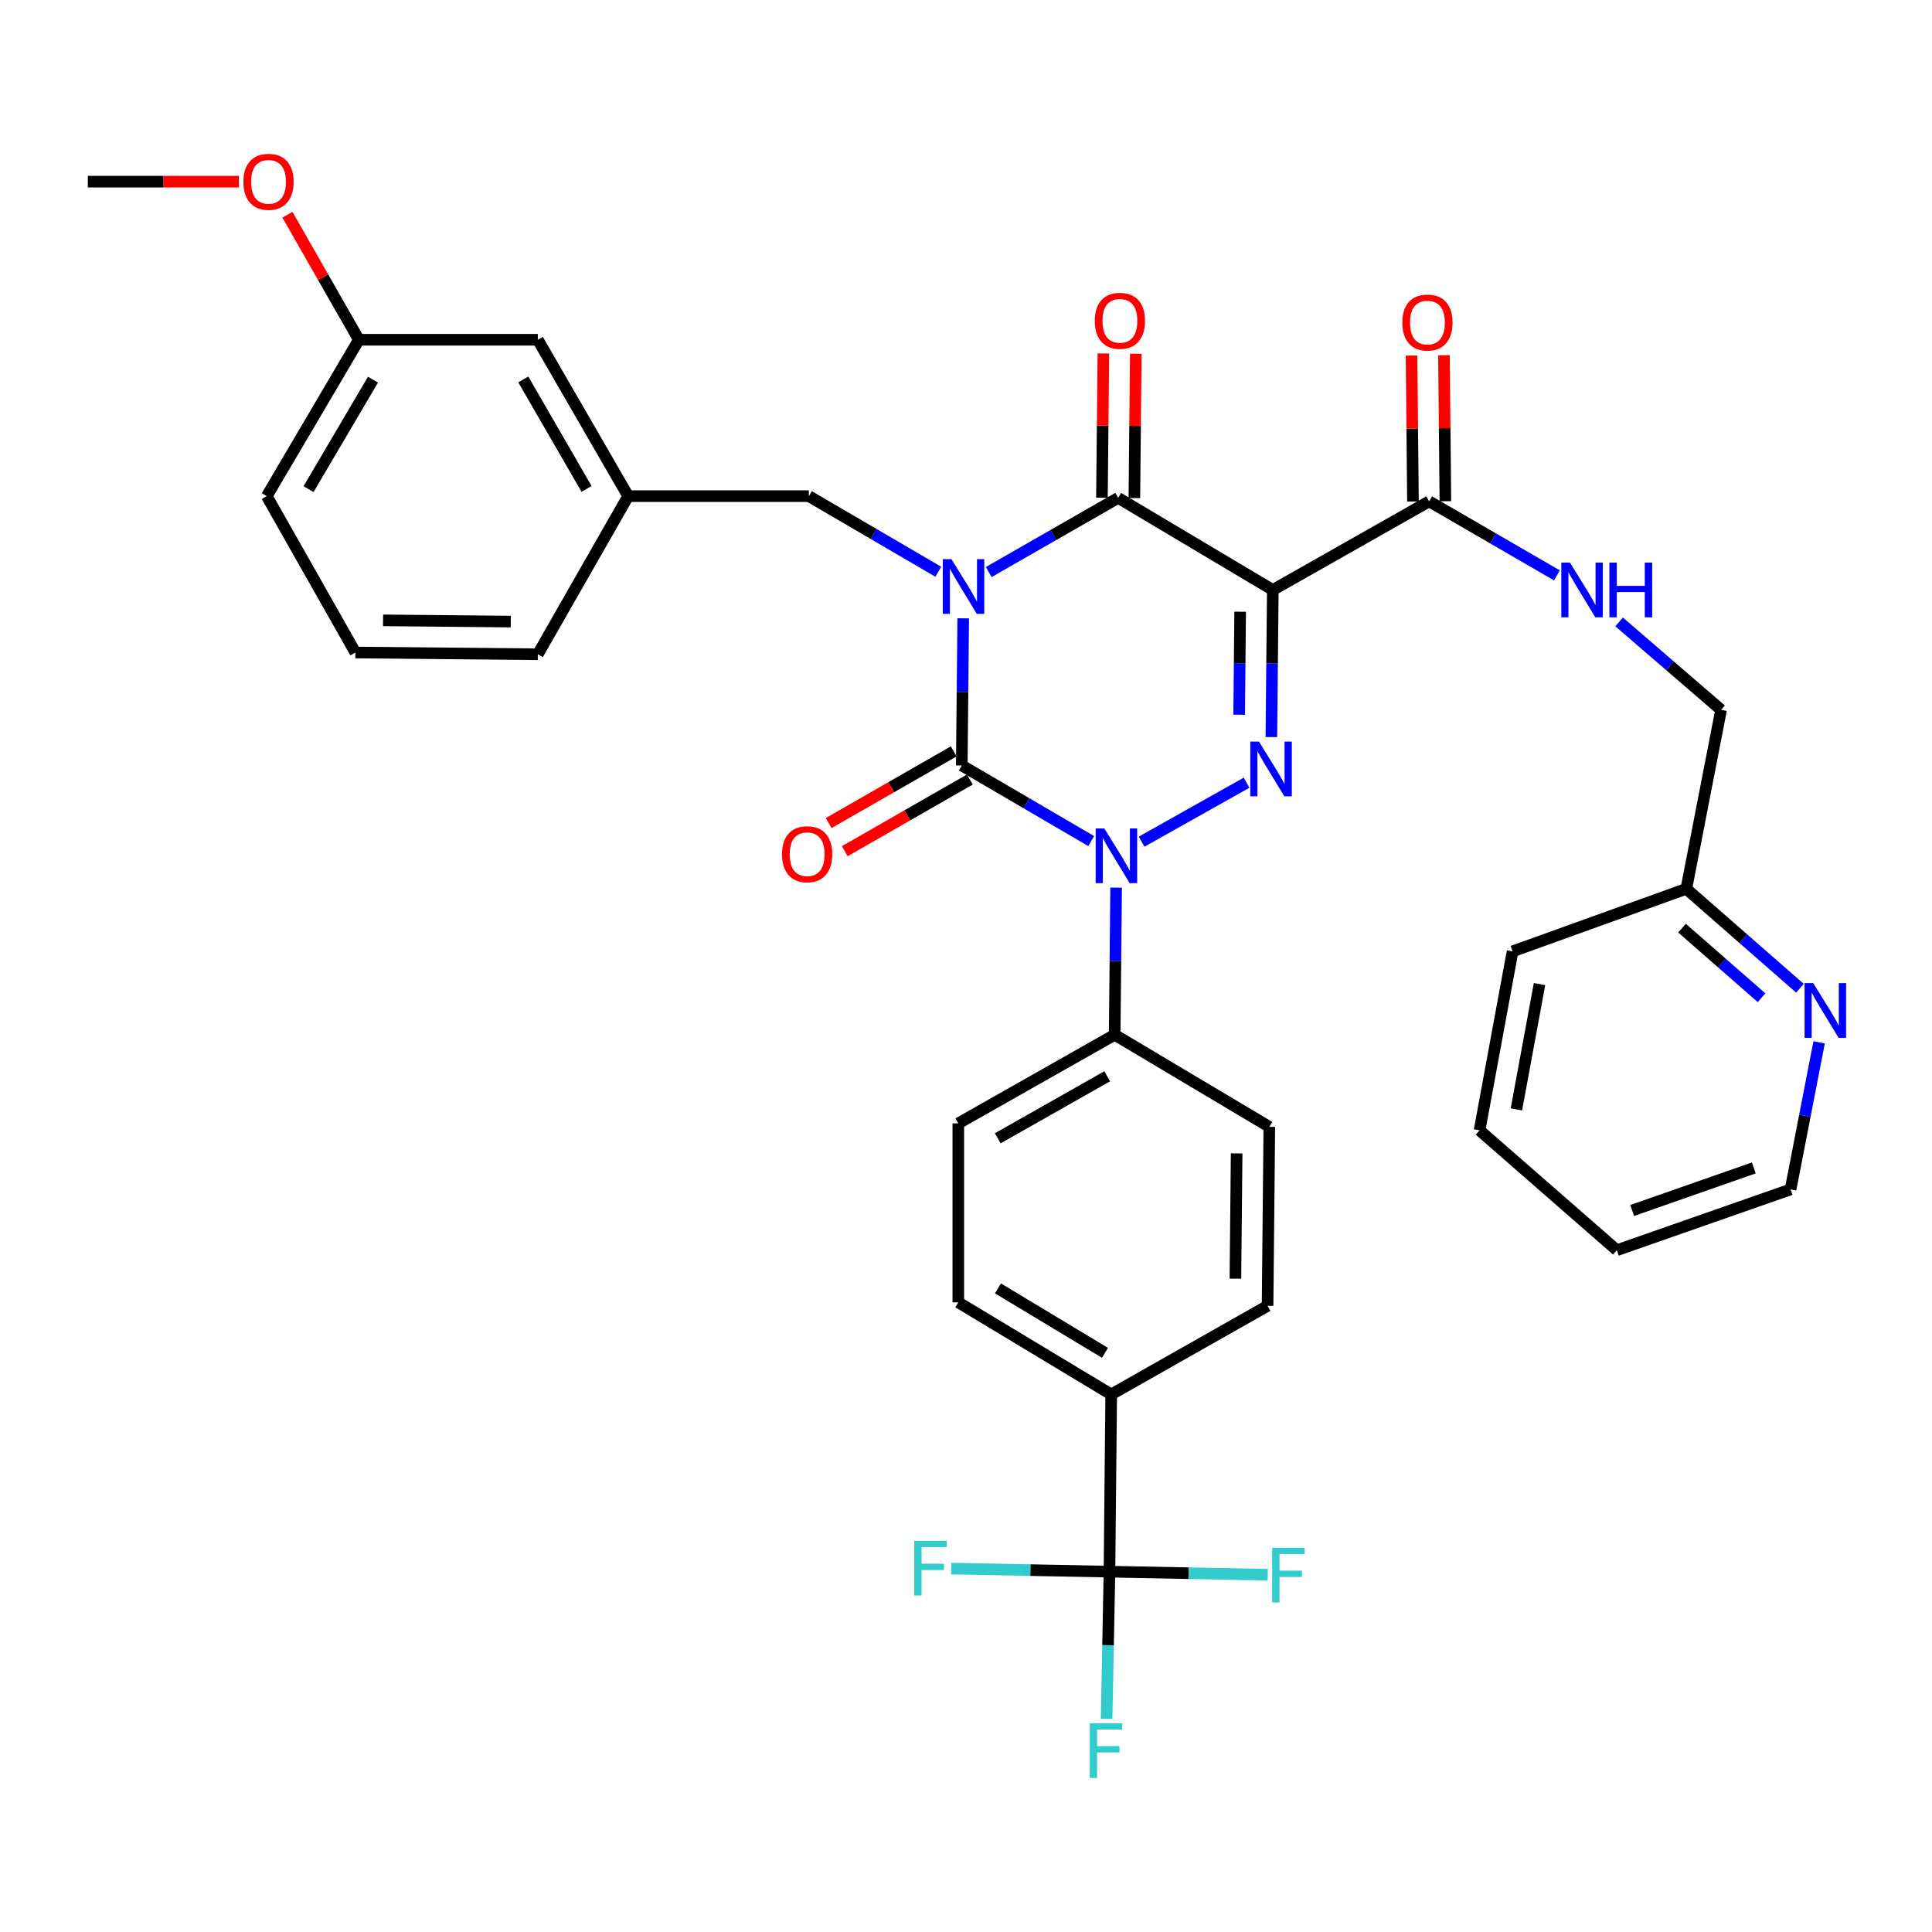 <?xml version='1.0' encoding='iso-8859-1'?>
<svg version='1.1' baseProfile='full'
              xmlns='http://www.w3.org/2000/svg'
                      xmlns:rdkit='http://www.rdkit.org/xml'
                      xmlns:xlink='http://www.w3.org/1999/xlink'
                  xml:space='preserve'
width='1000px' height='1000px' viewBox='0 0 1000 1000'>
<!-- END OF HEADER -->
<rect style='opacity:1.0;fill:#FFFFFF;stroke:none' width='1000' height='1000' x='0' y='0'> </rect>
<path class='bond-0' d='M 498.557,320.042 L 498.186,358.121' style='fill:none;fill-rule:evenodd;stroke:#0000FF;stroke-width:6px;stroke-linecap:butt;stroke-linejoin:miter;stroke-opacity:1' />
<path class='bond-0' d='M 498.186,358.121 L 497.814,396.201' style='fill:none;fill-rule:evenodd;stroke:#000000;stroke-width:6px;stroke-linecap:butt;stroke-linejoin:miter;stroke-opacity:1' />
<path class='bond-1' d='M 511.764,296.09 L 545.26,276.898' style='fill:none;fill-rule:evenodd;stroke:#0000FF;stroke-width:6px;stroke-linecap:butt;stroke-linejoin:miter;stroke-opacity:1' />
<path class='bond-1' d='M 545.26,276.898 L 578.755,257.705' style='fill:none;fill-rule:evenodd;stroke:#000000;stroke-width:6px;stroke-linecap:butt;stroke-linejoin:miter;stroke-opacity:1' />
<path class='bond-2' d='M 485.661,295.937 L 452.166,276.369' style='fill:none;fill-rule:evenodd;stroke:#0000FF;stroke-width:6px;stroke-linecap:butt;stroke-linejoin:miter;stroke-opacity:1' />
<path class='bond-2' d='M 452.166,276.369 L 418.672,256.8' style='fill:none;fill-rule:evenodd;stroke:#000000;stroke-width:6px;stroke-linecap:butt;stroke-linejoin:miter;stroke-opacity:1' />
<path class='bond-3' d='M 497.814,396.201 L 531.308,415.769' style='fill:none;fill-rule:evenodd;stroke:#000000;stroke-width:6px;stroke-linecap:butt;stroke-linejoin:miter;stroke-opacity:1' />
<path class='bond-3' d='M 531.308,415.769 L 564.802,435.337' style='fill:none;fill-rule:evenodd;stroke:#0000FF;stroke-width:6px;stroke-linecap:butt;stroke-linejoin:miter;stroke-opacity:1' />
<path class='bond-4' d='M 493.641,388.919 L 461.276,407.464' style='fill:none;fill-rule:evenodd;stroke:#000000;stroke-width:6px;stroke-linecap:butt;stroke-linejoin:miter;stroke-opacity:1' />
<path class='bond-4' d='M 461.276,407.464 L 428.91,426.009' style='fill:none;fill-rule:evenodd;stroke:#FF0000;stroke-width:6px;stroke-linecap:butt;stroke-linejoin:miter;stroke-opacity:1' />
<path class='bond-4' d='M 501.986,403.483 L 469.621,422.028' style='fill:none;fill-rule:evenodd;stroke:#000000;stroke-width:6px;stroke-linecap:butt;stroke-linejoin:miter;stroke-opacity:1' />
<path class='bond-4' d='M 469.621,422.028 L 437.255,440.573' style='fill:none;fill-rule:evenodd;stroke:#FF0000;stroke-width:6px;stroke-linecap:butt;stroke-linejoin:miter;stroke-opacity:1' />
<path class='bond-5' d='M 577.699,459.442 L 577.327,497.517' style='fill:none;fill-rule:evenodd;stroke:#0000FF;stroke-width:6px;stroke-linecap:butt;stroke-linejoin:miter;stroke-opacity:1' />
<path class='bond-5' d='M 577.327,497.517 L 576.956,535.592' style='fill:none;fill-rule:evenodd;stroke:#000000;stroke-width:6px;stroke-linecap:butt;stroke-linejoin:miter;stroke-opacity:1' />
<path class='bond-6' d='M 590.895,435.643 L 645.236,405.114' style='fill:none;fill-rule:evenodd;stroke:#0000FF;stroke-width:6px;stroke-linecap:butt;stroke-linejoin:miter;stroke-opacity:1' />
<path class='bond-7' d='M 658.058,381.525 L 658.43,343.445' style='fill:none;fill-rule:evenodd;stroke:#0000FF;stroke-width:6px;stroke-linecap:butt;stroke-linejoin:miter;stroke-opacity:1' />
<path class='bond-7' d='M 658.43,343.445 L 658.802,305.365' style='fill:none;fill-rule:evenodd;stroke:#000000;stroke-width:6px;stroke-linecap:butt;stroke-linejoin:miter;stroke-opacity:1' />
<path class='bond-7' d='M 641.385,369.937 L 641.646,343.281' style='fill:none;fill-rule:evenodd;stroke:#0000FF;stroke-width:6px;stroke-linecap:butt;stroke-linejoin:miter;stroke-opacity:1' />
<path class='bond-7' d='M 641.646,343.281 L 641.906,316.625' style='fill:none;fill-rule:evenodd;stroke:#000000;stroke-width:6px;stroke-linecap:butt;stroke-linejoin:miter;stroke-opacity:1' />
<path class='bond-8' d='M 658.802,305.365 L 739.734,259.505' style='fill:none;fill-rule:evenodd;stroke:#000000;stroke-width:6px;stroke-linecap:butt;stroke-linejoin:miter;stroke-opacity:1' />
<path class='bond-9' d='M 658.802,305.365 L 578.755,257.705' style='fill:none;fill-rule:evenodd;stroke:#000000;stroke-width:6px;stroke-linecap:butt;stroke-linejoin:miter;stroke-opacity:1' />
<path class='bond-10' d='M 587.147,257.788 L 587.516,220.449' style='fill:none;fill-rule:evenodd;stroke:#000000;stroke-width:6px;stroke-linecap:butt;stroke-linejoin:miter;stroke-opacity:1' />
<path class='bond-10' d='M 587.516,220.449 L 587.884,183.11' style='fill:none;fill-rule:evenodd;stroke:#FF0000;stroke-width:6px;stroke-linecap:butt;stroke-linejoin:miter;stroke-opacity:1' />
<path class='bond-10' d='M 570.363,257.622 L 570.731,220.283' style='fill:none;fill-rule:evenodd;stroke:#000000;stroke-width:6px;stroke-linecap:butt;stroke-linejoin:miter;stroke-opacity:1' />
<path class='bond-10' d='M 570.731,220.283 L 571.1,182.945' style='fill:none;fill-rule:evenodd;stroke:#FF0000;stroke-width:6px;stroke-linecap:butt;stroke-linejoin:miter;stroke-opacity:1' />
<path class='bond-11' d='M 836.864,647.11 L 926.795,615.638' style='fill:none;fill-rule:evenodd;stroke:#000000;stroke-width:6px;stroke-linecap:butt;stroke-linejoin:miter;stroke-opacity:1' />
<path class='bond-11' d='M 844.809,626.547 L 907.761,604.516' style='fill:none;fill-rule:evenodd;stroke:#000000;stroke-width:6px;stroke-linecap:butt;stroke-linejoin:miter;stroke-opacity:1' />
<path class='bond-12' d='M 836.864,647.11 L 765.816,585.061' style='fill:none;fill-rule:evenodd;stroke:#000000;stroke-width:6px;stroke-linecap:butt;stroke-linejoin:miter;stroke-opacity:1' />
<path class='bond-13' d='M 748.126,259.423 L 747.761,221.644' style='fill:none;fill-rule:evenodd;stroke:#000000;stroke-width:6px;stroke-linecap:butt;stroke-linejoin:miter;stroke-opacity:1' />
<path class='bond-13' d='M 747.761,221.644 L 747.396,183.864' style='fill:none;fill-rule:evenodd;stroke:#FF0000;stroke-width:6px;stroke-linecap:butt;stroke-linejoin:miter;stroke-opacity:1' />
<path class='bond-13' d='M 731.342,259.586 L 730.977,221.806' style='fill:none;fill-rule:evenodd;stroke:#000000;stroke-width:6px;stroke-linecap:butt;stroke-linejoin:miter;stroke-opacity:1' />
<path class='bond-13' d='M 730.977,221.806 L 730.612,184.026' style='fill:none;fill-rule:evenodd;stroke:#FF0000;stroke-width:6px;stroke-linecap:butt;stroke-linejoin:miter;stroke-opacity:1' />
<path class='bond-14' d='M 739.734,259.505 L 772.792,278.661' style='fill:none;fill-rule:evenodd;stroke:#000000;stroke-width:6px;stroke-linecap:butt;stroke-linejoin:miter;stroke-opacity:1' />
<path class='bond-14' d='M 772.792,278.661 L 805.849,297.817' style='fill:none;fill-rule:evenodd;stroke:#0000FF;stroke-width:6px;stroke-linecap:butt;stroke-linejoin:miter;stroke-opacity:1' />
<path class='bond-15' d='M 838.048,321.901 L 864.438,344.662' style='fill:none;fill-rule:evenodd;stroke:#0000FF;stroke-width:6px;stroke-linecap:butt;stroke-linejoin:miter;stroke-opacity:1' />
<path class='bond-15' d='M 864.438,344.662 L 890.828,367.424' style='fill:none;fill-rule:evenodd;stroke:#000000;stroke-width:6px;stroke-linecap:butt;stroke-linejoin:miter;stroke-opacity:1' />
<path class='bond-16' d='M 926.795,615.638 L 934.185,577.58' style='fill:none;fill-rule:evenodd;stroke:#000000;stroke-width:6px;stroke-linecap:butt;stroke-linejoin:miter;stroke-opacity:1' />
<path class='bond-16' d='M 934.185,577.58 L 941.575,539.522' style='fill:none;fill-rule:evenodd;stroke:#0000FF;stroke-width:6px;stroke-linecap:butt;stroke-linejoin:miter;stroke-opacity:1' />
<path class='bond-17' d='M 931.653,511.514 L 902.247,485.782' style='fill:none;fill-rule:evenodd;stroke:#0000FF;stroke-width:6px;stroke-linecap:butt;stroke-linejoin:miter;stroke-opacity:1' />
<path class='bond-17' d='M 902.247,485.782 L 872.84,460.05' style='fill:none;fill-rule:evenodd;stroke:#000000;stroke-width:6px;stroke-linecap:butt;stroke-linejoin:miter;stroke-opacity:1' />
<path class='bond-17' d='M 911.778,516.426 L 891.193,498.413' style='fill:none;fill-rule:evenodd;stroke:#0000FF;stroke-width:6px;stroke-linecap:butt;stroke-linejoin:miter;stroke-opacity:1' />
<path class='bond-17' d='M 891.193,498.413 L 870.609,480.401' style='fill:none;fill-rule:evenodd;stroke:#000000;stroke-width:6px;stroke-linecap:butt;stroke-linejoin:miter;stroke-opacity:1' />
<path class='bond-18' d='M 185.75,175.859 L 138.08,256.8' style='fill:none;fill-rule:evenodd;stroke:#000000;stroke-width:6px;stroke-linecap:butt;stroke-linejoin:miter;stroke-opacity:1' />
<path class='bond-18' d='M 193.063,196.518 L 159.694,253.177' style='fill:none;fill-rule:evenodd;stroke:#000000;stroke-width:6px;stroke-linecap:butt;stroke-linejoin:miter;stroke-opacity:1' />
<path class='bond-19' d='M 185.75,175.859 L 278.376,175.859' style='fill:none;fill-rule:evenodd;stroke:#000000;stroke-width:6px;stroke-linecap:butt;stroke-linejoin:miter;stroke-opacity:1' />
<path class='bond-20' d='M 185.75,175.859 L 167.258,143.498' style='fill:none;fill-rule:evenodd;stroke:#000000;stroke-width:6px;stroke-linecap:butt;stroke-linejoin:miter;stroke-opacity:1' />
<path class='bond-20' d='M 167.258,143.498 L 148.766,111.138' style='fill:none;fill-rule:evenodd;stroke:#FF0000;stroke-width:6px;stroke-linecap:butt;stroke-linejoin:miter;stroke-opacity:1' />
<path class='bond-21' d='M 418.672,256.8 L 325.141,256.8' style='fill:none;fill-rule:evenodd;stroke:#000000;stroke-width:6px;stroke-linecap:butt;stroke-linejoin:miter;stroke-opacity:1' />
<path class='bond-22' d='M 138.08,256.8 L 183.95,337.742' style='fill:none;fill-rule:evenodd;stroke:#000000;stroke-width:6px;stroke-linecap:butt;stroke-linejoin:miter;stroke-opacity:1' />
<path class='bond-23' d='M 574.261,813.488 L 575.156,721.758' style='fill:none;fill-rule:evenodd;stroke:#000000;stroke-width:6px;stroke-linecap:butt;stroke-linejoin:miter;stroke-opacity:1' />
<path class='bond-24' d='M 574.261,813.488 L 573.521,851.568' style='fill:none;fill-rule:evenodd;stroke:#000000;stroke-width:6px;stroke-linecap:butt;stroke-linejoin:miter;stroke-opacity:1' />
<path class='bond-24' d='M 573.521,851.568 L 572.781,889.647' style='fill:none;fill-rule:evenodd;stroke:#33CCCC;stroke-width:6px;stroke-linecap:butt;stroke-linejoin:miter;stroke-opacity:1' />
<path class='bond-25' d='M 574.261,813.488 L 615.21,814.284' style='fill:none;fill-rule:evenodd;stroke:#000000;stroke-width:6px;stroke-linecap:butt;stroke-linejoin:miter;stroke-opacity:1' />
<path class='bond-25' d='M 615.21,814.284 L 656.16,815.079' style='fill:none;fill-rule:evenodd;stroke:#33CCCC;stroke-width:6px;stroke-linecap:butt;stroke-linejoin:miter;stroke-opacity:1' />
<path class='bond-26' d='M 574.261,813.488 L 533.311,812.693' style='fill:none;fill-rule:evenodd;stroke:#000000;stroke-width:6px;stroke-linecap:butt;stroke-linejoin:miter;stroke-opacity:1' />
<path class='bond-26' d='M 533.311,812.693 L 492.362,811.897' style='fill:none;fill-rule:evenodd;stroke:#33CCCC;stroke-width:6px;stroke-linecap:butt;stroke-linejoin:miter;stroke-opacity:1' />
<path class='bond-27' d='M 575.156,721.758 L 496.014,674.097' style='fill:none;fill-rule:evenodd;stroke:#000000;stroke-width:6px;stroke-linecap:butt;stroke-linejoin:miter;stroke-opacity:1' />
<path class='bond-27' d='M 571.944,700.229 L 516.545,666.867' style='fill:none;fill-rule:evenodd;stroke:#000000;stroke-width:6px;stroke-linecap:butt;stroke-linejoin:miter;stroke-opacity:1' />
<path class='bond-28' d='M 575.156,721.758 L 656.097,675.897' style='fill:none;fill-rule:evenodd;stroke:#000000;stroke-width:6px;stroke-linecap:butt;stroke-linejoin:miter;stroke-opacity:1' />
<path class='bond-29' d='M 496.014,674.097 L 496.014,581.462' style='fill:none;fill-rule:evenodd;stroke:#000000;stroke-width:6px;stroke-linecap:butt;stroke-linejoin:miter;stroke-opacity:1' />
<path class='bond-30' d='M 656.097,675.897 L 657.002,583.262' style='fill:none;fill-rule:evenodd;stroke:#000000;stroke-width:6px;stroke-linecap:butt;stroke-linejoin:miter;stroke-opacity:1' />
<path class='bond-30' d='M 639.449,661.838 L 640.082,596.993' style='fill:none;fill-rule:evenodd;stroke:#000000;stroke-width:6px;stroke-linecap:butt;stroke-linejoin:miter;stroke-opacity:1' />
<path class='bond-31' d='M 576.956,535.592 L 657.002,583.262' style='fill:none;fill-rule:evenodd;stroke:#000000;stroke-width:6px;stroke-linecap:butt;stroke-linejoin:miter;stroke-opacity:1' />
<path class='bond-32' d='M 576.956,535.592 L 496.014,581.462' style='fill:none;fill-rule:evenodd;stroke:#000000;stroke-width:6px;stroke-linecap:butt;stroke-linejoin:miter;stroke-opacity:1' />
<path class='bond-32' d='M 573.09,557.076 L 516.431,589.185' style='fill:none;fill-rule:evenodd;stroke:#000000;stroke-width:6px;stroke-linecap:butt;stroke-linejoin:miter;stroke-opacity:1' />
<path class='bond-33' d='M 183.95,337.742 L 278.376,338.646' style='fill:none;fill-rule:evenodd;stroke:#000000;stroke-width:6px;stroke-linecap:butt;stroke-linejoin:miter;stroke-opacity:1' />
<path class='bond-33' d='M 198.275,321.093 L 264.373,321.726' style='fill:none;fill-rule:evenodd;stroke:#000000;stroke-width:6px;stroke-linecap:butt;stroke-linejoin:miter;stroke-opacity:1' />
<path class='bond-34' d='M 278.376,338.646 L 325.141,256.8' style='fill:none;fill-rule:evenodd;stroke:#000000;stroke-width:6px;stroke-linecap:butt;stroke-linejoin:miter;stroke-opacity:1' />
<path class='bond-35' d='M 325.141,256.8 L 278.376,175.859' style='fill:none;fill-rule:evenodd;stroke:#000000;stroke-width:6px;stroke-linecap:butt;stroke-linejoin:miter;stroke-opacity:1' />
<path class='bond-35' d='M 303.593,253.056 L 270.857,196.397' style='fill:none;fill-rule:evenodd;stroke:#000000;stroke-width:6px;stroke-linecap:butt;stroke-linejoin:miter;stroke-opacity:1' />
<path class='bond-36' d='M 123.647,94.022 L 84.551,94.022' style='fill:none;fill-rule:evenodd;stroke:#FF0000;stroke-width:6px;stroke-linecap:butt;stroke-linejoin:miter;stroke-opacity:1' />
<path class='bond-36' d='M 84.551,94.022 L 45.455,94.022' style='fill:none;fill-rule:evenodd;stroke:#000000;stroke-width:6px;stroke-linecap:butt;stroke-linejoin:miter;stroke-opacity:1' />
<path class='bond-37' d='M 872.84,460.05 L 782.909,492.426' style='fill:none;fill-rule:evenodd;stroke:#000000;stroke-width:6px;stroke-linecap:butt;stroke-linejoin:miter;stroke-opacity:1' />
<path class='bond-38' d='M 872.84,460.05 L 890.828,367.424' style='fill:none;fill-rule:evenodd;stroke:#000000;stroke-width:6px;stroke-linecap:butt;stroke-linejoin:miter;stroke-opacity:1' />
<path class='bond-39' d='M 782.909,492.426 L 765.816,585.061' style='fill:none;fill-rule:evenodd;stroke:#000000;stroke-width:6px;stroke-linecap:butt;stroke-linejoin:miter;stroke-opacity:1' />
<path class='bond-39' d='M 796.852,509.367 L 784.887,574.212' style='fill:none;fill-rule:evenodd;stroke:#000000;stroke-width:6px;stroke-linecap:butt;stroke-linejoin:miter;stroke-opacity:1' />
<path  class='atom-0' d='M 492.458 289.406
L 501.738 304.406
Q 502.658 305.886, 504.138 308.566
Q 505.618 311.246, 505.698 311.406
L 505.698 289.406
L 509.458 289.406
L 509.458 317.726
L 505.578 317.726
L 495.618 301.326
Q 494.458 299.406, 493.218 297.206
Q 492.018 295.006, 491.658 294.326
L 491.658 317.726
L 487.978 317.726
L 487.978 289.406
L 492.458 289.406
' fill='#0000FF'/>
<path  class='atom-2' d='M 571.6 428.806
L 580.88 443.806
Q 581.8 445.286, 583.28 447.966
Q 584.76 450.646, 584.84 450.806
L 584.84 428.806
L 588.6 428.806
L 588.6 457.126
L 584.72 457.126
L 574.76 440.726
Q 573.6 438.806, 572.36 436.606
Q 571.16 434.406, 570.8 433.726
L 570.8 457.126
L 567.12 457.126
L 567.12 428.806
L 571.6 428.806
' fill='#0000FF'/>
<path  class='atom-3' d='M 651.637 383.841
L 660.917 398.841
Q 661.837 400.321, 663.317 403.001
Q 664.797 405.681, 664.877 405.841
L 664.877 383.841
L 668.637 383.841
L 668.637 412.161
L 664.757 412.161
L 654.797 395.761
Q 653.637 393.841, 652.397 391.641
Q 651.197 389.441, 650.837 388.761
L 650.837 412.161
L 647.157 412.161
L 647.157 383.841
L 651.637 383.841
' fill='#0000FF'/>
<path  class='atom-7' d='M 566.66 166.054
Q 566.66 159.254, 570.02 155.454
Q 573.38 151.654, 579.66 151.654
Q 585.94 151.654, 589.3 155.454
Q 592.66 159.254, 592.66 166.054
Q 592.66 172.934, 589.26 176.854
Q 585.86 180.734, 579.66 180.734
Q 573.42 180.734, 570.02 176.854
Q 566.66 172.974, 566.66 166.054
M 579.66 177.534
Q 583.98 177.534, 586.3 174.654
Q 588.66 171.734, 588.66 166.054
Q 588.66 160.494, 586.3 157.694
Q 583.98 154.854, 579.66 154.854
Q 575.34 154.854, 572.98 157.654
Q 570.66 160.454, 570.66 166.054
Q 570.66 171.774, 572.98 174.654
Q 575.34 177.534, 579.66 177.534
' fill='#FF0000'/>
<path  class='atom-8' d='M 404.777 442.141
Q 404.777 435.341, 408.137 431.541
Q 411.497 427.741, 417.777 427.741
Q 424.057 427.741, 427.417 431.541
Q 430.777 435.341, 430.777 442.141
Q 430.777 449.021, 427.377 452.941
Q 423.977 456.821, 417.777 456.821
Q 411.537 456.821, 408.137 452.941
Q 404.777 449.061, 404.777 442.141
M 417.777 453.621
Q 422.097 453.621, 424.417 450.741
Q 426.777 447.821, 426.777 442.141
Q 426.777 436.581, 424.417 433.781
Q 422.097 430.941, 417.777 430.941
Q 413.457 430.941, 411.097 433.741
Q 408.777 436.541, 408.777 442.141
Q 408.777 447.861, 411.097 450.741
Q 413.457 453.621, 417.777 453.621
' fill='#FF0000'/>
<path  class='atom-10' d='M 725.839 166.949
Q 725.839 160.149, 729.199 156.349
Q 732.559 152.549, 738.839 152.549
Q 745.119 152.549, 748.479 156.349
Q 751.839 160.149, 751.839 166.949
Q 751.839 173.829, 748.439 177.749
Q 745.039 181.629, 738.839 181.629
Q 732.599 181.629, 729.199 177.749
Q 725.839 173.869, 725.839 166.949
M 738.839 178.429
Q 743.159 178.429, 745.479 175.549
Q 747.839 172.629, 747.839 166.949
Q 747.839 161.389, 745.479 158.589
Q 743.159 155.749, 738.839 155.749
Q 734.519 155.749, 732.159 158.549
Q 729.839 161.349, 729.839 166.949
Q 729.839 172.669, 732.159 175.549
Q 734.519 178.429, 738.839 178.429
' fill='#FF0000'/>
<path  class='atom-11' d='M 812.616 291.205
L 821.896 306.205
Q 822.816 307.685, 824.296 310.365
Q 825.776 313.045, 825.856 313.205
L 825.856 291.205
L 829.616 291.205
L 829.616 319.525
L 825.736 319.525
L 815.776 303.125
Q 814.616 301.205, 813.376 299.005
Q 812.176 296.805, 811.816 296.125
L 811.816 319.525
L 808.136 319.525
L 808.136 291.205
L 812.616 291.205
' fill='#0000FF'/>
<path  class='atom-11' d='M 833.016 291.205
L 836.856 291.205
L 836.856 303.245
L 851.336 303.245
L 851.336 291.205
L 855.176 291.205
L 855.176 319.525
L 851.336 319.525
L 851.336 306.445
L 836.856 306.445
L 836.856 319.525
L 833.016 319.525
L 833.016 291.205
' fill='#0000FF'/>
<path  class='atom-13' d='M 938.523 508.843
L 947.803 523.843
Q 948.723 525.323, 950.203 528.003
Q 951.683 530.683, 951.763 530.843
L 951.763 508.843
L 955.523 508.843
L 955.523 537.163
L 951.643 537.163
L 941.683 520.763
Q 940.523 518.843, 939.283 516.643
Q 938.083 514.443, 937.723 513.763
L 937.723 537.163
L 934.043 537.163
L 934.043 508.843
L 938.523 508.843
' fill='#0000FF'/>
<path  class='atom-19' d='M 564.041 891.964
L 580.881 891.964
L 580.881 895.204
L 567.841 895.204
L 567.841 903.804
L 579.441 903.804
L 579.441 907.084
L 567.841 907.084
L 567.841 920.284
L 564.041 920.284
L 564.041 891.964
' fill='#33CCCC'/>
<path  class='atom-20' d='M 658.476 801.128
L 675.316 801.128
L 675.316 804.368
L 662.276 804.368
L 662.276 812.968
L 673.876 812.968
L 673.876 816.248
L 662.276 816.248
L 662.276 829.448
L 658.476 829.448
L 658.476 801.128
' fill='#33CCCC'/>
<path  class='atom-21' d='M 473.205 797.529
L 490.045 797.529
L 490.045 800.769
L 477.005 800.769
L 477.005 809.369
L 488.605 809.369
L 488.605 812.649
L 477.005 812.649
L 477.005 825.849
L 473.205 825.849
L 473.205 797.529
' fill='#33CCCC'/>
<path  class='atom-31' d='M 125.985 94.102
Q 125.985 87.302, 129.345 83.502
Q 132.705 79.702, 138.985 79.702
Q 145.265 79.702, 148.625 83.502
Q 151.985 87.302, 151.985 94.102
Q 151.985 100.982, 148.585 104.902
Q 145.185 108.782, 138.985 108.782
Q 132.745 108.782, 129.345 104.902
Q 125.985 101.022, 125.985 94.102
M 138.985 105.582
Q 143.305 105.582, 145.625 102.702
Q 147.985 99.782, 147.985 94.102
Q 147.985 88.542, 145.625 85.742
Q 143.305 82.902, 138.985 82.902
Q 134.665 82.902, 132.305 85.702
Q 129.985 88.502, 129.985 94.102
Q 129.985 99.822, 132.305 102.702
Q 134.665 105.582, 138.985 105.582
' fill='#FF0000'/>
</svg>
